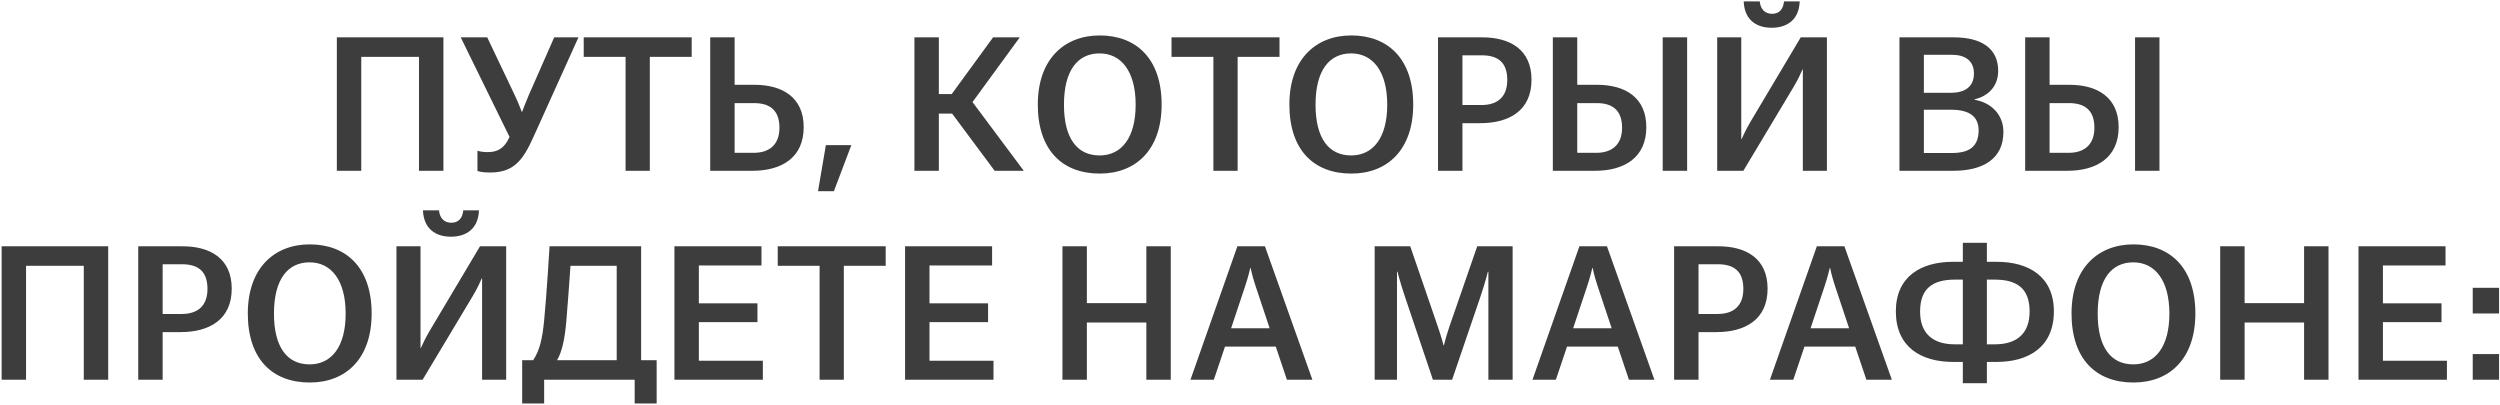 <?xml version="1.0" encoding="UTF-8"?> <svg xmlns="http://www.w3.org/2000/svg" width="1376" height="223" viewBox="0 0 1376 223" fill="none"> <path d="M198.837 31.312V94H185.397V20.56H244.053V94H230.613V31.312H198.837ZM280.264 75.76L280.456 75.376L253.576 20.56H268.168L283.432 52.624C285.352 56.656 287.176 61.552 287.176 61.552H287.368C287.368 61.552 289.192 56.656 290.92 52.624L305.032 20.56H318.376L293.704 75.184C287.56 89.008 282.28 94.96 269.512 94.96C264.808 94.96 262.792 94.096 262.792 94.096V82.96C262.984 83.056 265.096 83.728 268.36 83.728C274.216 83.728 277.576 81.424 280.264 75.76ZM380.703 20.56V31.312H357.663V94H344.319V31.312H321.279V20.56H380.703ZM404.337 20.56V46.672H415.281C430.641 46.672 442.353 53.584 442.353 70C442.353 86.896 430.065 94 414.129 94H390.897V20.56H404.337ZM415.089 56.752H404.337V84.112H414.801C423.825 84.112 429.009 79.312 429.009 70.288C429.009 60.784 423.825 56.752 415.089 56.752ZM450.24 105.232L454.56 79.888H468.576L458.976 105.232H450.24ZM516.743 20.56V51.76H523.847L546.599 20.56H561.287L535.271 56.176L563.495 94H547.463L524.039 62.512H516.743V94H503.303V20.56H516.743ZM571.204 57.52C571.204 32.56 585.796 19.504 605.284 19.504C625.444 19.504 639.364 32.368 639.364 57.52C639.364 82.48 625.156 95.536 605.284 95.536C584.644 95.536 571.204 82.576 571.204 57.52ZM605.188 85.552C617.284 85.552 625.06 75.856 625.06 57.616C625.06 39.088 616.996 29.392 605.188 29.392C593.188 29.392 585.604 38.704 585.604 57.616C585.604 76.048 592.804 85.552 605.188 85.552ZM704.235 20.56V31.312H681.195V94H667.851V31.312H644.811V20.56H704.235ZM709.673 57.52C709.673 32.56 724.265 19.504 743.753 19.504C763.913 19.504 777.833 32.368 777.833 57.52C777.833 82.48 763.625 95.536 743.753 95.536C723.113 95.536 709.673 82.576 709.673 57.52ZM743.657 85.552C755.753 85.552 763.529 75.856 763.529 57.616C763.529 39.088 755.465 29.392 743.657 29.392C731.657 29.392 724.073 38.704 724.073 57.616C724.073 76.048 731.273 85.552 743.657 85.552ZM814.722 67.792H804.93V94H791.49V20.56H815.874C831.138 20.56 842.946 27.28 842.946 43.888C842.946 60.88 830.658 67.792 814.722 67.792ZM804.93 57.808H815.394C824.418 57.808 829.602 53.2 829.602 43.984C829.602 34.288 824.418 30.448 815.586 30.448H804.93V57.808ZM868.118 20.56V46.672H879.062C894.422 46.672 906.134 53.584 906.134 70C906.134 86.896 893.846 94 877.91 94H854.678V20.56H868.118ZM915.158 94V20.56H928.598V94H915.158ZM878.87 56.752H868.118V84.112H878.582C887.606 84.112 892.79 79.312 892.79 70.288C892.79 60.784 887.606 56.752 878.87 56.752ZM975.387 7.6C979.131 7.6 981.531 5.2 981.915 0.784H990.555C990.171 11.056 983.451 15.28 975.099 15.28C966.843 15.28 960.123 11.056 959.739 0.784H968.571C968.955 5.104 971.451 7.6 975.387 7.6ZM1005.53 94H992.283V38.224H992.091C991.227 40.24 989.787 43.504 987.099 48.016L959.547 94H945.147V20.56H958.395V76.528H958.587C959.451 74.608 961.179 70.864 963.579 66.832L991.131 20.56H1005.53V94ZM1075.12 94H1045.46V20.56H1075.41C1090.68 20.56 1099.8 26.704 1099.8 38.992C1099.8 47.728 1094.04 53.008 1086.84 54.64V54.928C1096.05 56.464 1102.68 63.184 1102.68 72.592C1102.68 87.664 1091.16 94 1075.12 94ZM1058.9 51.088H1073.68C1080.79 51.088 1086.45 48.304 1086.45 40.432C1086.45 33.52 1081.75 30.16 1074.36 30.16H1058.9V51.088ZM1058.9 84.208H1074.36C1083.38 84.208 1089.04 81.04 1089.04 71.728C1089.04 63.76 1083.38 60.4 1073.97 60.4H1058.9V84.208ZM1128.09 20.56V46.672H1139.03C1154.39 46.672 1166.1 53.584 1166.1 70C1166.1 86.896 1153.81 94 1137.88 94H1114.65V20.56H1128.09ZM1175.13 94V20.56H1188.57V94H1175.13ZM1138.84 56.752H1128.09V84.112H1138.55C1147.57 84.112 1152.76 79.312 1152.76 70.288C1152.76 60.784 1147.57 56.752 1138.84 56.752ZM14.337 146.312V209H0.897V135.56H59.553V209H46.113V146.312H14.337ZM99.316 182.792H89.524V209H76.084V135.56H100.468C115.732 135.56 127.54 142.28 127.54 158.888C127.54 175.88 115.252 182.792 99.316 182.792ZM89.524 172.808H99.988C109.012 172.808 114.196 168.2 114.196 158.984C114.196 149.288 109.012 145.448 100.18 145.448H89.524V172.808ZM136.392 172.52C136.392 147.56 150.984 134.504 170.472 134.504C190.632 134.504 204.552 147.368 204.552 172.52C204.552 197.48 190.344 210.536 170.472 210.536C149.832 210.536 136.392 197.576 136.392 172.52ZM170.376 200.552C182.472 200.552 190.248 190.856 190.248 172.616C190.248 154.088 182.184 144.392 170.376 144.392C158.376 144.392 150.792 153.704 150.792 172.616C150.792 191.048 157.992 200.552 170.376 200.552ZM248.449 122.6C252.193 122.6 254.593 120.2 254.977 115.784H263.617C263.233 126.056 256.513 130.28 248.161 130.28C239.905 130.28 233.185 126.056 232.801 115.784H241.633C242.017 120.104 244.513 122.6 248.449 122.6ZM278.593 209H265.345V153.224H265.153C264.289 155.24 262.849 158.504 260.161 163.016L232.609 209H218.209V135.56H231.457V191.528H231.649C232.513 189.608 234.241 185.864 236.641 181.832L264.193 135.56H278.593V209ZM299.5 222.056H287.404V198.248H293.452C297.004 192.968 298.54 186.44 299.5 176.264C300.844 162.92 302.476 135.56 302.476 135.56H352.876V198.248H361.42V222.056H349.324V209H299.5V222.056ZM311.692 176.936C310.828 186.632 309.388 193.544 306.604 198.248H339.436V146.312H313.996C313.324 155.432 312.46 168.296 311.692 176.936ZM371.209 209V135.56H419.113V146.12H384.649V166.952H416.905V177.32H384.649V198.536H419.881V209H371.209ZM487.485 135.56V146.312H464.445V209H451.101V146.312H428.061V135.56H487.485ZM498.147 209V135.56H546.051V146.12H511.587V166.952H543.843V177.32H511.587V198.536H546.819V209H498.147ZM598.212 177.512V209H584.772V135.56H598.212V166.856H630.948V135.56H644.388V209H630.948V177.512H598.212ZM708.321 209L702.177 190.76H674.241L668.097 209H655.233L681.057 135.56H696.225L722.337 209H708.321ZM688.353 147.464H688.161C688.065 147.848 687.105 152.264 685.281 157.64L677.601 180.68H698.817L691.137 157.64C689.217 151.976 688.353 147.464 688.353 147.464ZM756.615 209V135.56H776.199L791.367 179.72C793.479 185.864 794.535 190.088 794.535 190.088H794.727C794.727 190.088 795.687 185.864 797.799 179.624L813.063 135.56H832.551V209H819.207V149.576H818.919C818.919 149.576 817.575 155.24 814.695 163.688L799.239 209H788.679L773.415 163.688C770.535 155.24 769.191 149.576 769.191 149.576H768.903V209H756.615ZM896.571 209L890.427 190.76H862.491L856.347 209H843.483L869.307 135.56H884.475L910.587 209H896.571ZM876.603 147.464H876.411C876.315 147.848 875.355 152.264 873.531 157.64L865.851 180.68H887.067L879.387 157.64C877.467 151.976 876.603 147.464 876.603 147.464ZM944.66 182.792H934.868V209H921.428V135.56H945.812C961.076 135.56 972.884 142.28 972.884 158.888C972.884 175.88 960.596 182.792 944.66 182.792ZM934.868 172.808H945.332C954.356 172.808 959.54 168.2 959.54 158.984C959.54 149.288 954.356 145.448 945.524 145.448H934.868V172.808ZM1027.26 209L1021.11 190.76H993.178L987.034 209H974.17L999.994 135.56H1015.16L1041.27 209H1027.26ZM1007.29 147.464H1007.1C1007 147.848 1006.04 152.264 1004.22 157.64L996.538 180.68H1017.75L1010.07 157.64C1008.15 151.976 1007.29 147.464 1007.29 147.464ZM1075.06 199.208C1057.39 199.208 1043.47 191.048 1043.47 171.368C1043.47 152.072 1057.49 144.104 1074.86 144.104H1080.34V133.64H1093.58V144.104H1099.06C1116.43 144.104 1130.45 152.072 1130.45 171.368C1130.45 191.048 1116.53 199.208 1098.86 199.208H1093.58V210.92H1080.34V199.208H1075.06ZM1093.58 189.512H1098C1110.19 189.512 1117.1 183.464 1117.1 171.464C1117.1 158.6 1110 153.896 1097.81 153.896H1093.58V189.512ZM1080.34 189.512V153.896H1076.11C1063.92 153.896 1056.82 158.6 1056.82 171.464C1056.82 183.464 1063.73 189.512 1075.92 189.512H1080.34ZM1140.17 172.52C1140.17 147.56 1154.76 134.504 1174.25 134.504C1194.41 134.504 1208.33 147.368 1208.33 172.52C1208.33 197.48 1194.12 210.536 1174.25 210.536C1153.61 210.536 1140.17 197.576 1140.17 172.52ZM1174.16 200.552C1186.25 200.552 1194.03 190.856 1194.03 172.616C1194.03 154.088 1185.96 144.392 1174.16 144.392C1162.16 144.392 1154.57 153.704 1154.57 172.616C1154.57 191.048 1161.77 200.552 1174.16 200.552ZM1235.43 177.512V209H1221.99V135.56H1235.43V166.856H1268.17V135.56H1281.61V209H1268.17V177.512H1235.43ZM1298.12 209V135.56H1346.02V146.12H1311.56V166.952H1343.81V177.32H1311.56V198.536H1346.79V209H1298.12ZM1360.99 172.52V158.408H1375.49V172.52H1360.99ZM1375.49 209H1360.99V194.888H1375.49V209Z" fill="#3D3D3D"></path> </svg> 